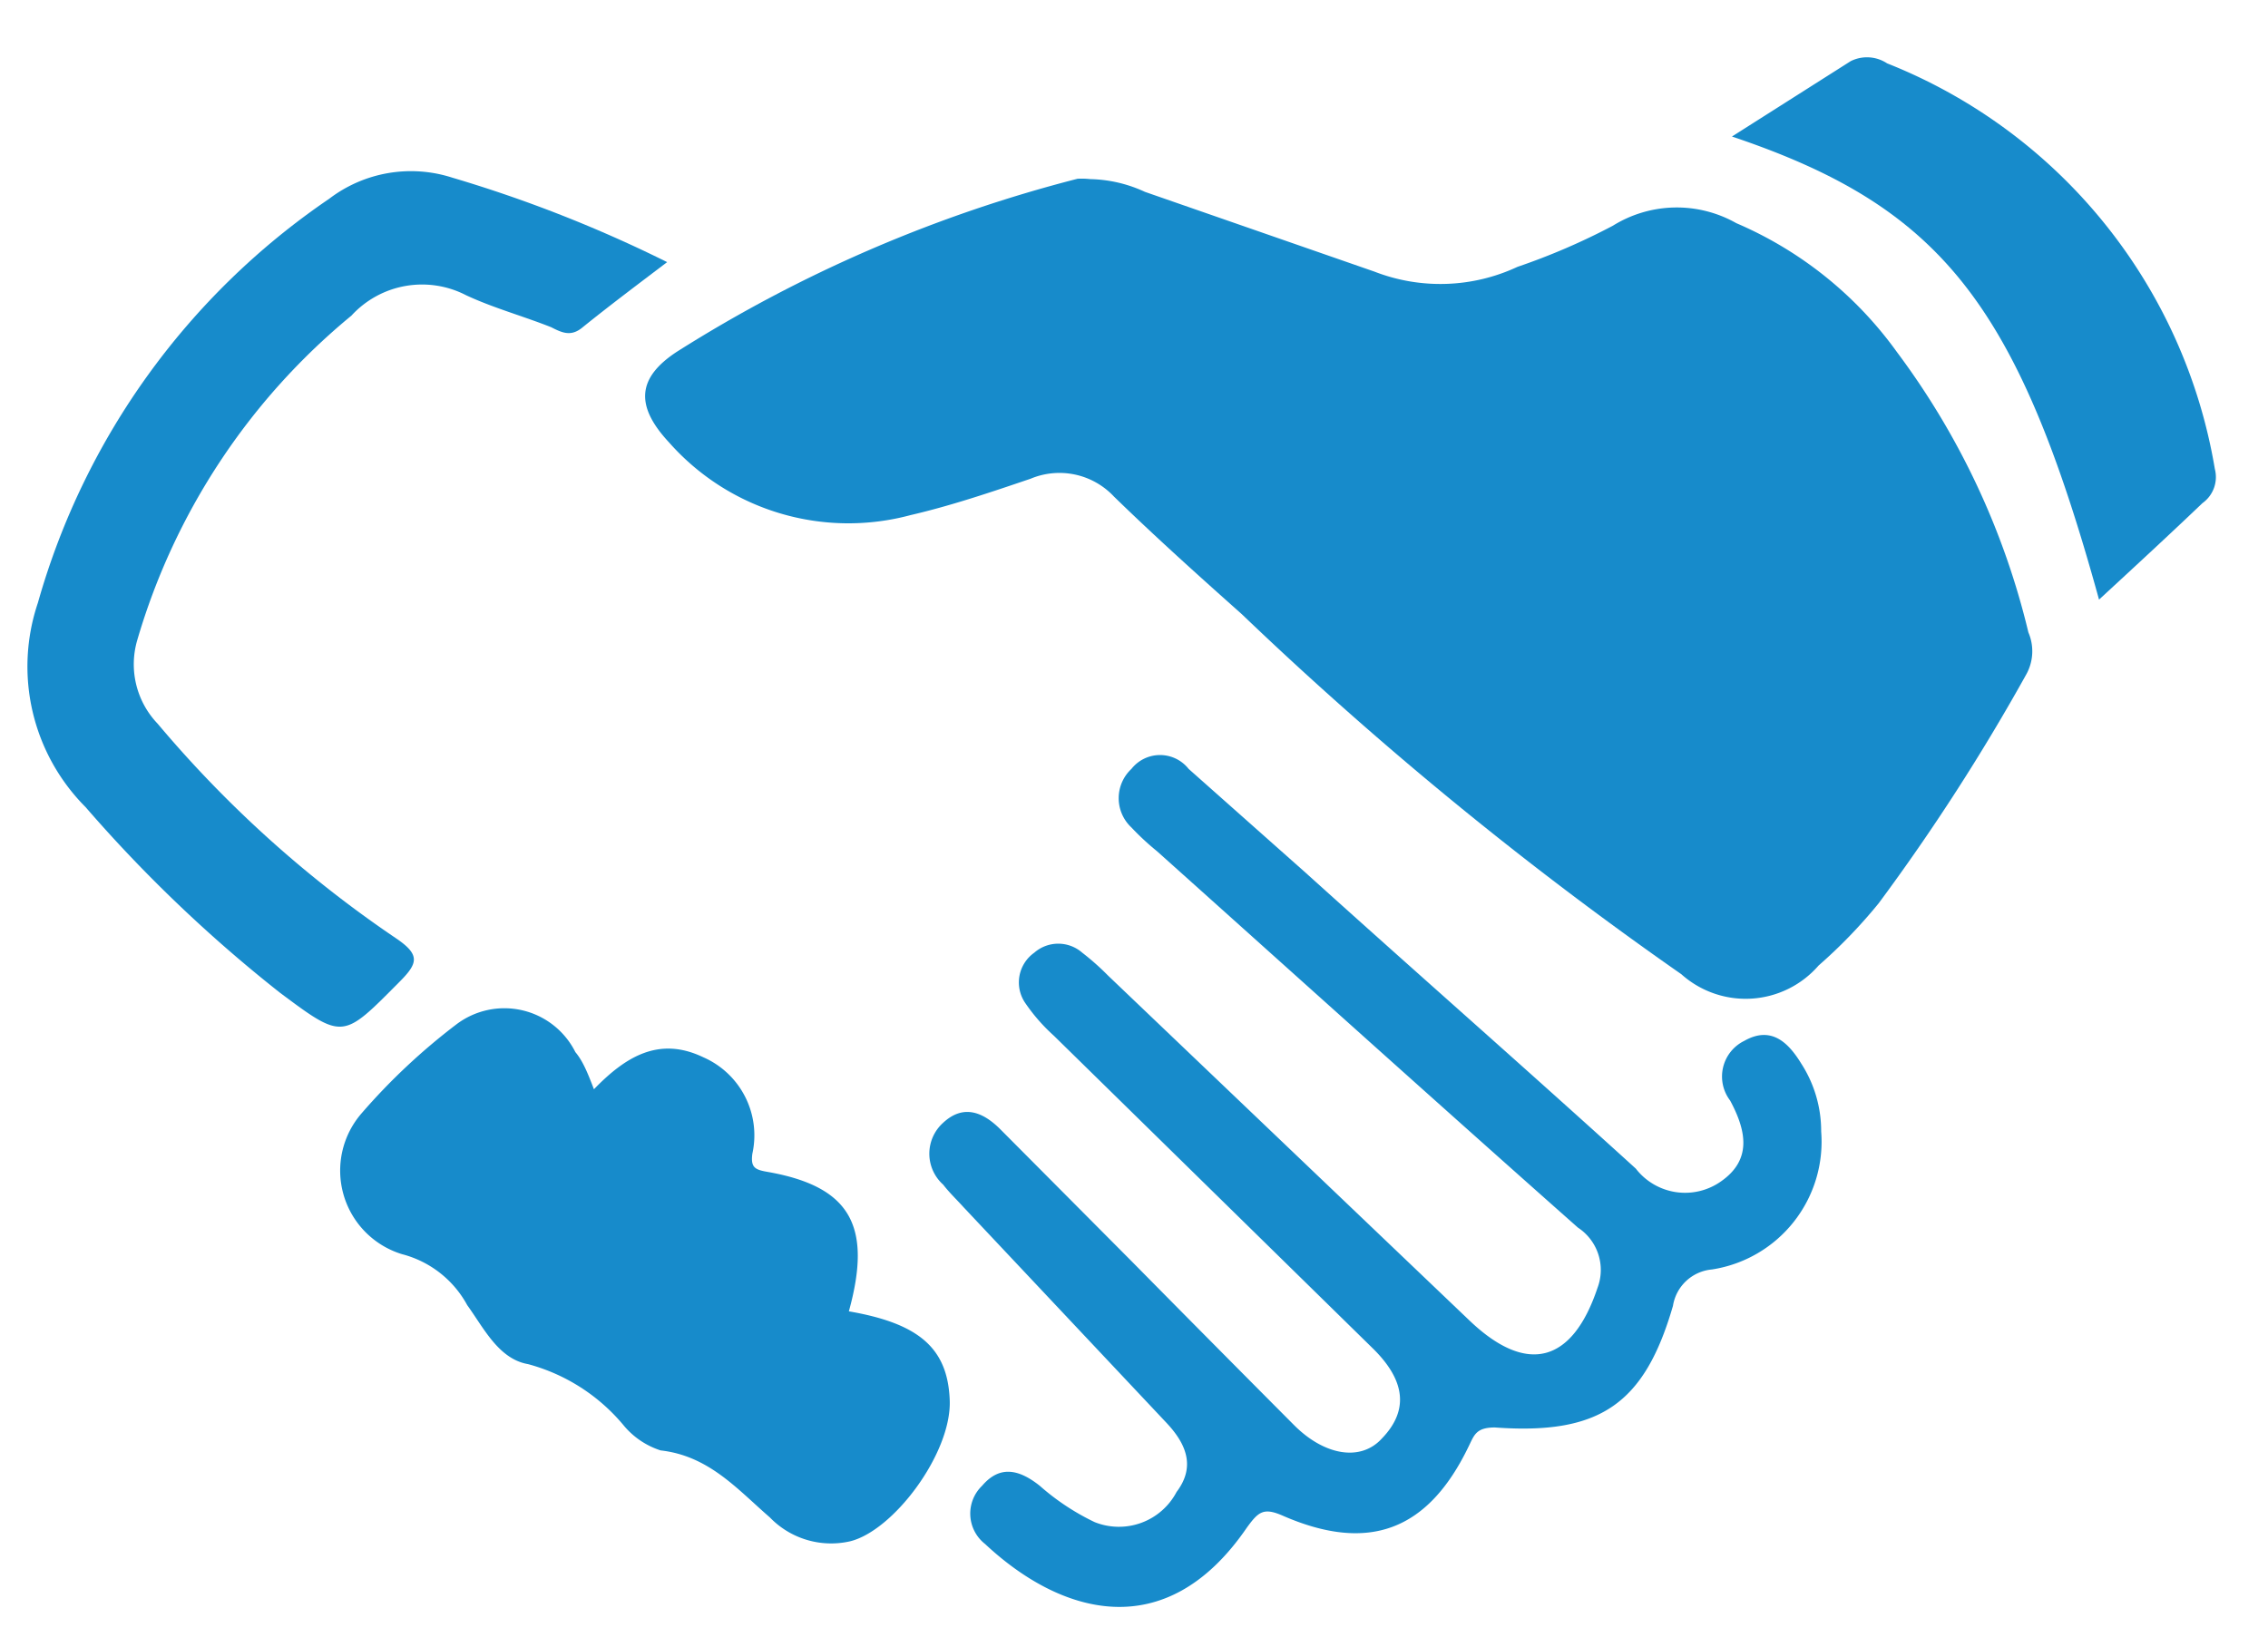 <?xml version="1.0" encoding="UTF-8"?> <svg xmlns="http://www.w3.org/2000/svg" id="Layer_1" data-name="Layer 1" viewBox="0 0 62.28 45.24"><defs><style>.cls-1{isolation:isolate;}.cls-2{fill:none;}.cls-3{fill:#178bcb;}</style></defs><g id="surface271" class="cls-1"><path class="cls-2" d="M334.13,134.3q-30.54,0-61.09,0c-.84,0-1.05-.14-1.05-1q.06-22.05,0-44.08a2.54,2.54,0,0,1,1.28-.11h59.48c1.64,0,1.47-.17,1.47,1.47q0,21.21,0,42.44A2.57,2.57,0,0,1,334.13,134.3Z" transform="translate(-271.99 -89.08)"></path><path class="cls-3" d="M301.93,94a3.74,3.74,0,0,1,1.5.35l6.3,2.19a5,5,0,0,0,3.93-.13,18.14,18.14,0,0,0,2.62-1.13,3.32,3.32,0,0,1,3.39-.07,10.54,10.54,0,0,1,4.41,3.54,21,21,0,0,1,3.61,7.7,1.31,1.31,0,0,1-.05,1.14,57.24,57.24,0,0,1-4.06,6.3,14,14,0,0,1-1.65,1.71,2.65,2.65,0,0,1-3.77.24,101.25,101.25,0,0,1-12.07-9.89c-1.19-1.06-2.37-2.12-3.51-3.23a2.05,2.05,0,0,0-2.29-.49c-1.09.37-2.18.74-3.3,1a6.57,6.57,0,0,1-6.63-2c-.93-1-.88-1.77.22-2.49a38.34,38.34,0,0,1,11-4.75A2.19,2.19,0,0,1,301.93,94Z" transform="translate(-271.99 -89.08)"></path><path class="cls-3" d="M322,120.16a3.55,3.55,0,0,1-3,3.79,1.19,1.19,0,0,0-1.07,1c-.78,2.69-2,3.55-4.89,3.34-.53,0-.57.22-.73.54-1.11,2.29-2.73,2.91-5.08,1.89-.54-.24-.68-.12-1,.32-2.25,3.29-5.15,2.36-7.19.45a1.06,1.06,0,0,1-.08-1.6c.48-.56,1-.46,1.58,0a6.53,6.53,0,0,0,1.51,1,1.79,1.79,0,0,0,2.25-.83c.53-.7.26-1.33-.29-1.91l-5.56-5.91c-.19-.21-.39-.4-.56-.62a1.14,1.14,0,0,1,0-1.7c.56-.52,1.1-.29,1.57.18l3.62,3.64q2.22,2.25,4.45,4.49c.83.83,1.82,1,2.4.37.74-.76.67-1.58-.23-2.47l-8.77-8.6a5,5,0,0,1-.78-.89,1,1,0,0,1,.24-1.39,1,1,0,0,1,1.32,0,7,7,0,0,1,.71.63l9.92,9.47c1.58,1.51,2.83,1.17,3.52-.9a1.39,1.39,0,0,0-.54-1.65c-3.87-3.43-7.71-6.89-11.56-10.34a7.18,7.18,0,0,1-.7-.65,1.1,1.1,0,0,1,0-1.61,1,1,0,0,1,1.57,0l3.21,2.85c3,2.71,6.07,5.4,9.07,8.13a1.71,1.71,0,0,0,2.34.35c.86-.6.69-1.4.25-2.22a1.09,1.09,0,0,1,.39-1.64c.74-.42,1.21.05,1.56.62A3.42,3.42,0,0,1,322,120.16Z" transform="translate(-271.99 -89.08)"></path><path class="cls-3" d="M288.3,119c.87-.9,1.79-1.46,3-.88a2.34,2.34,0,0,1,1.35,2.65c-.05.38.07.44.42.5,2.27.4,2.88,1.48,2.23,3.83,1.91.33,2.72,1,2.77,2.45s-1.55,3.59-2.75,3.87a2.34,2.34,0,0,1-2.19-.66c-.89-.77-1.67-1.69-3-1.84a2.19,2.19,0,0,1-1-.67,5.15,5.15,0,0,0-2.64-1.7c-.81-.14-1.22-1-1.67-1.62a2.85,2.85,0,0,0-1.79-1.4,2.4,2.4,0,0,1-1.11-3.87,17.19,17.19,0,0,1,2.6-2.44,2.18,2.18,0,0,1,3.27.76C288,118.23,288.13,118.56,288.3,119Z" transform="translate(-271.99 -89.08)"></path><path class="cls-3" d="M290.31,96.28c-.83.63-1.59,1.2-2.32,1.79-.31.26-.55.16-.86,0-.78-.31-1.59-.53-2.34-.88a2.63,2.63,0,0,0-3.15.56,18.12,18.12,0,0,0-5.88,8.91,2.36,2.36,0,0,0,.56,2.3,31.85,31.85,0,0,0,6.54,5.89c.68.46.61.69.09,1.21-1.55,1.56-1.53,1.59-3.27.29a39,39,0,0,1-5.34-5.1,5.47,5.47,0,0,1-1.31-5.61,20,20,0,0,1,8-11.1,3.7,3.7,0,0,1,3.38-.58A36.58,36.58,0,0,1,290.31,96.28Z" transform="translate(-271.99 -89.08)"></path><path class="cls-3" d="M329.63,105.55c-2.24-8.13-4.34-10.79-10.08-12.72l3.26-2.07a1,1,0,0,1,1,.06,14.57,14.57,0,0,1,9,11.14.88.88,0,0,1-.34.94C331.59,103.74,330.66,104.6,329.63,105.55Z" transform="translate(-271.99 -89.08)"></path></g></svg> 